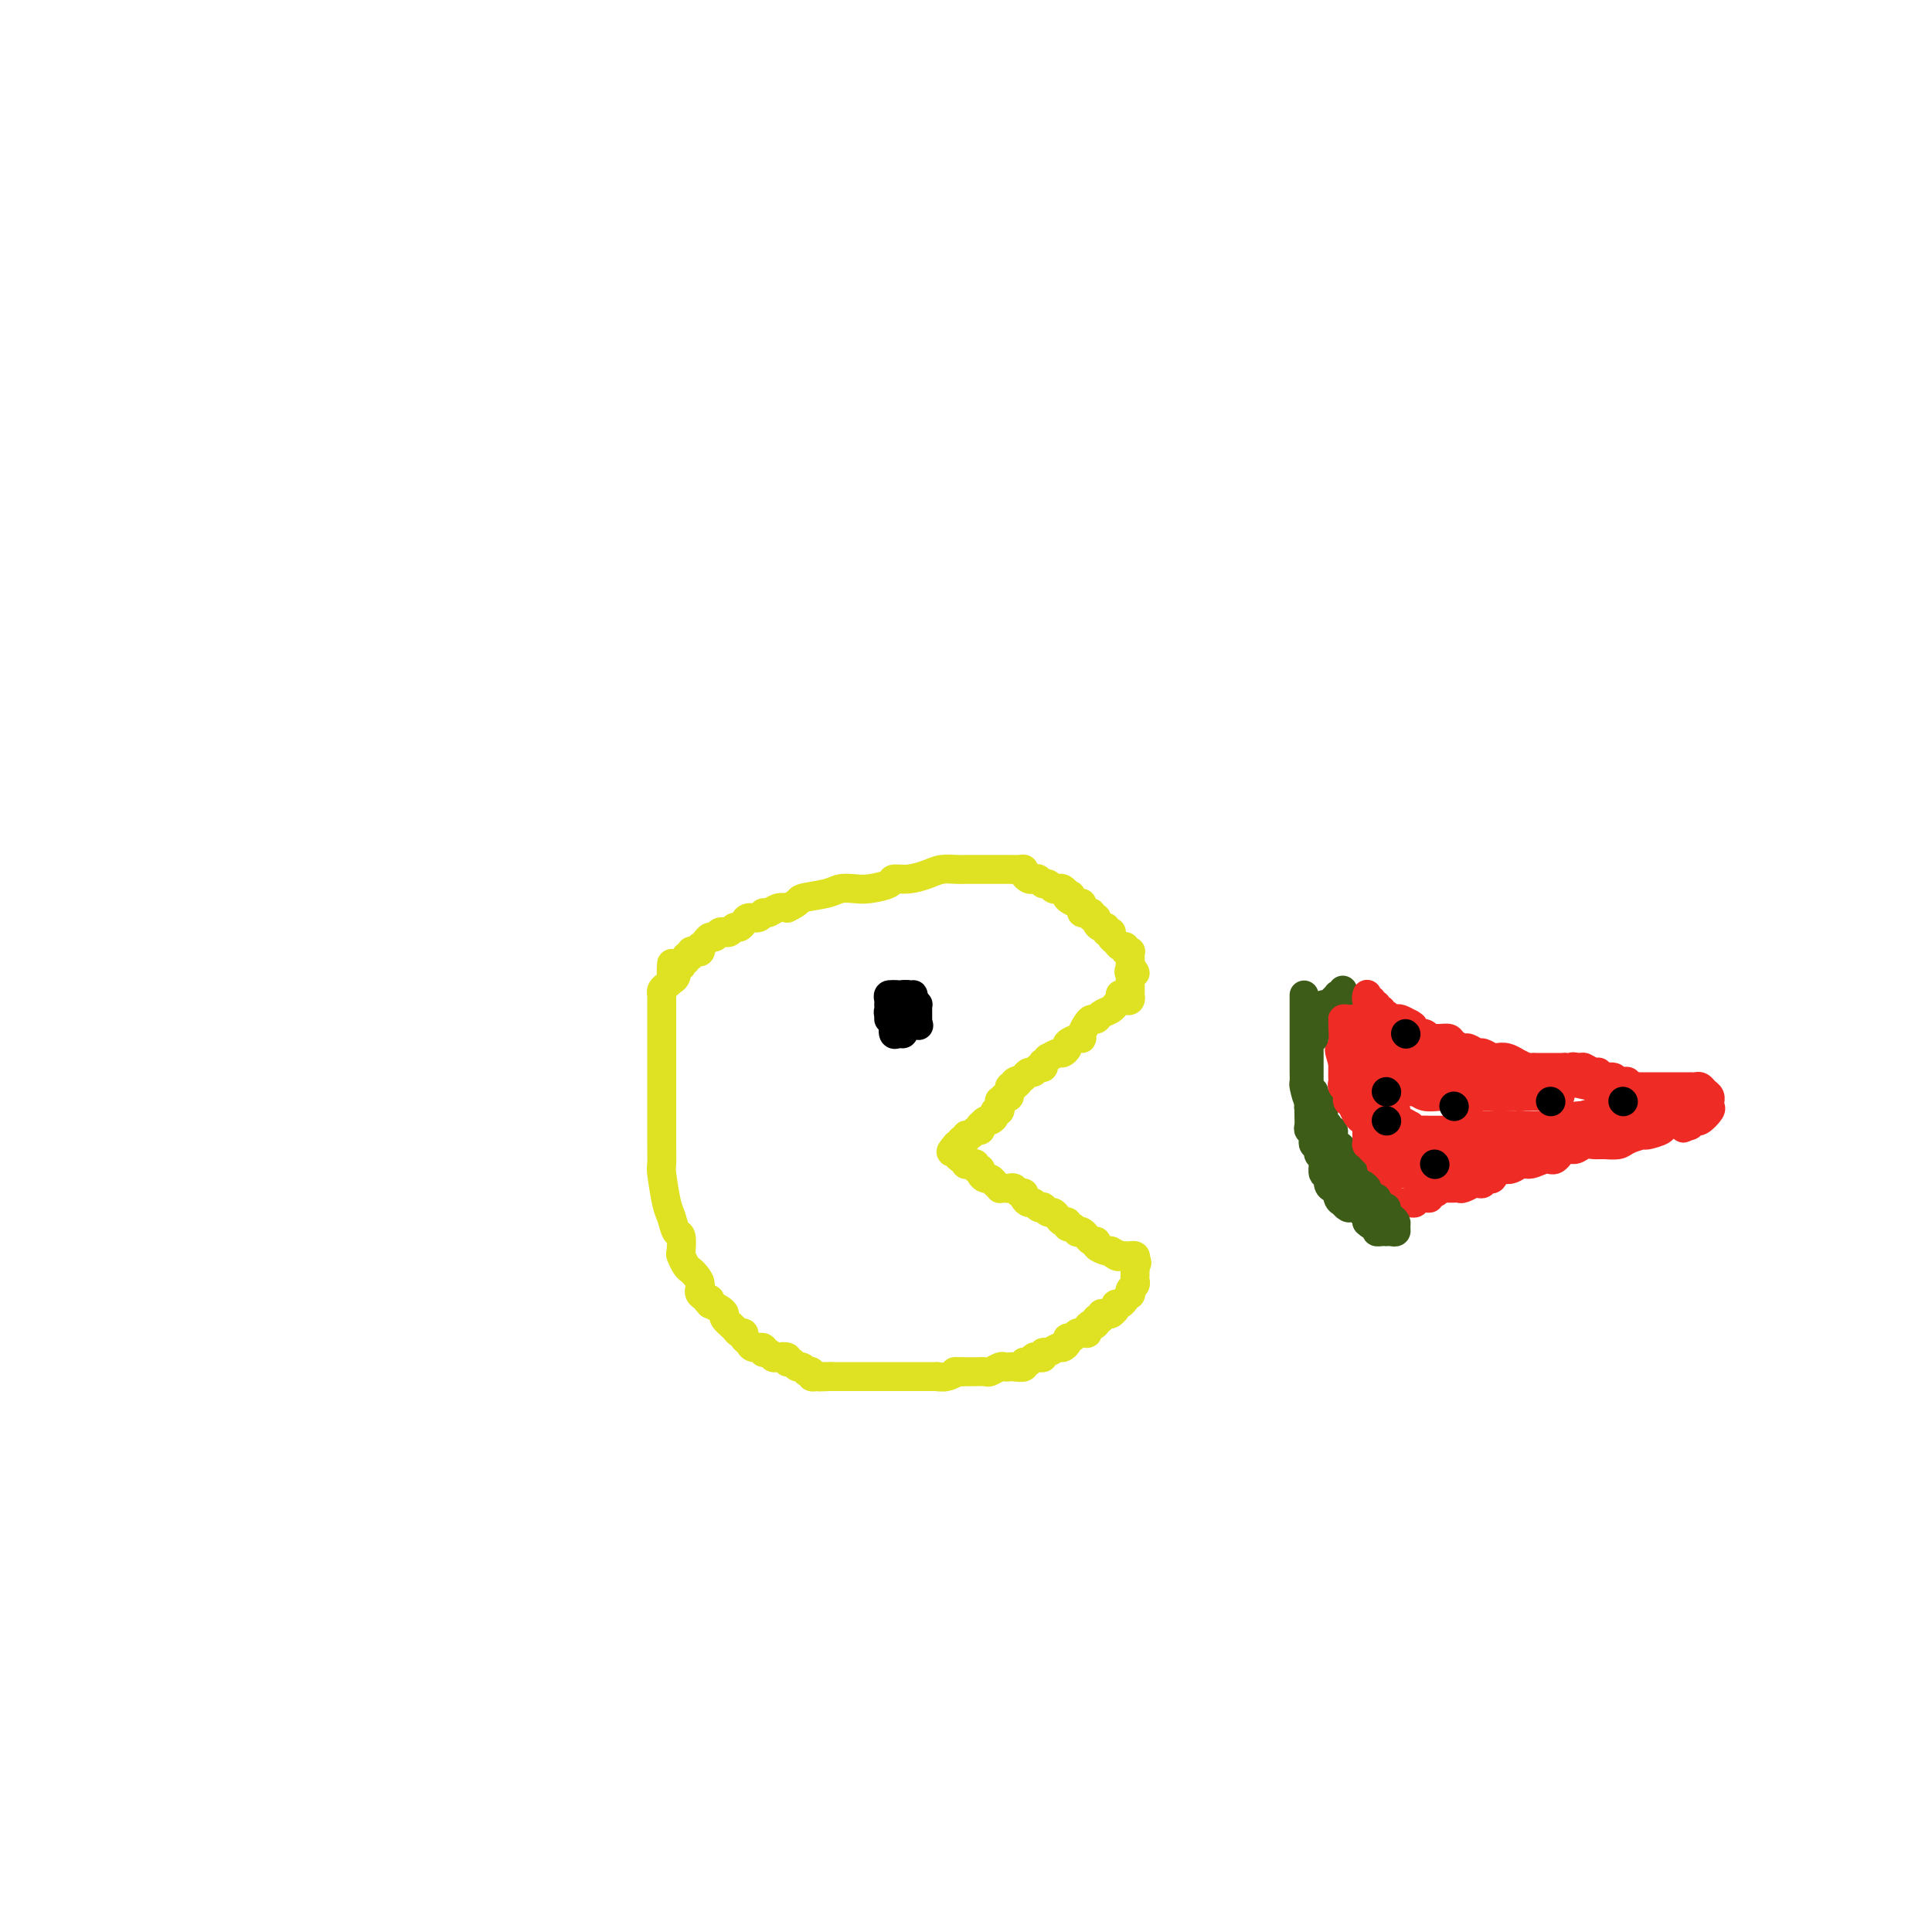 <svg viewBox='0 0 400 400' version='1.1' xmlns='http://www.w3.org/2000/svg' xmlns:xlink='http://www.w3.org/1999/xlink'><g fill='none' stroke='#DEE222' stroke-width='6' stroke-linecap='round' stroke-linejoin='round'><path d='M232,206c0.097,0.334 0.195,0.668 0,1c-0.195,0.332 -0.682,0.663 -1,1c-0.318,0.337 -0.466,0.681 -1,1c-0.534,0.319 -1.453,0.614 -2,1c-0.547,0.386 -0.720,0.864 -1,1c-0.280,0.136 -0.665,-0.069 -1,0c-0.335,0.069 -0.619,0.414 -1,1c-0.381,0.586 -0.858,1.414 -1,2c-0.142,0.586 0.050,0.932 0,1c-0.050,0.068 -0.341,-0.140 -1,0c-0.659,0.140 -1.687,0.630 -2,1c-0.313,0.370 0.089,0.620 0,1c-0.089,0.380 -0.669,0.891 -1,1c-0.331,0.109 -0.415,-0.182 -1,0c-0.585,0.182 -1.673,0.837 -2,1c-0.327,0.163 0.105,-0.168 0,0c-0.105,0.168 -0.749,0.834 -1,1c-0.251,0.166 -0.109,-0.166 0,0c0.109,0.166 0.184,0.832 0,1c-0.184,0.168 -0.627,-0.161 -1,0c-0.373,0.161 -0.677,0.813 -1,1c-0.323,0.187 -0.664,-0.089 -1,0c-0.336,0.089 -0.668,0.545 -1,1'/><path d='M212,223c-3.255,2.875 -1.393,1.563 -1,1c0.393,-0.563 -0.682,-0.376 -1,0c-0.318,0.376 0.121,0.942 0,1c-0.121,0.058 -0.803,-0.393 -1,0c-0.197,0.393 0.092,1.630 0,2c-0.092,0.370 -0.565,-0.126 -1,0c-0.435,0.126 -0.834,0.874 -1,1c-0.166,0.126 -0.100,-0.368 0,0c0.100,0.368 0.234,1.600 0,2c-0.234,0.400 -0.837,-0.032 -1,0c-0.163,0.032 0.114,0.529 0,1c-0.114,0.471 -0.618,0.915 -1,1c-0.382,0.085 -0.641,-0.188 -1,0c-0.359,0.188 -0.817,0.839 -1,1c-0.183,0.161 -0.092,-0.168 0,0c0.092,0.168 0.183,0.834 0,1c-0.183,0.166 -0.641,-0.167 -1,0c-0.359,0.167 -0.618,0.833 -1,1c-0.382,0.167 -0.886,-0.165 -1,0c-0.114,0.165 0.162,0.828 0,1c-0.162,0.172 -0.761,-0.148 -1,0c-0.239,0.148 -0.117,0.763 0,1c0.117,0.237 0.227,0.097 0,0c-0.227,-0.097 -0.793,-0.150 -1,0c-0.207,0.150 -0.056,0.502 0,1c0.056,0.498 0.016,1.142 0,1c-0.016,-0.142 -0.008,-1.071 0,-2'/><path d='M198,237c-2.169,2.404 -0.592,1.414 0,1c0.592,-0.414 0.197,-0.251 0,0c-0.197,0.251 -0.197,0.589 0,1c0.197,0.411 0.591,0.895 1,1c0.409,0.105 0.832,-0.169 1,0c0.168,0.169 0.083,0.781 0,1c-0.083,0.219 -0.162,0.044 0,0c0.162,-0.044 0.564,0.044 1,0c0.436,-0.044 0.904,-0.218 1,0c0.096,0.218 -0.182,0.828 0,1c0.182,0.172 0.822,-0.095 1,0c0.178,0.095 -0.107,0.551 0,1c0.107,0.449 0.606,0.890 1,1c0.394,0.110 0.684,-0.111 1,0c0.316,0.111 0.658,0.556 1,1'/><path d='M206,245c1.416,1.465 0.957,1.129 1,1c0.043,-0.129 0.590,-0.049 1,0c0.410,0.049 0.683,0.068 1,0c0.317,-0.068 0.676,-0.225 1,0c0.324,0.225 0.612,0.830 1,1c0.388,0.170 0.877,-0.094 1,0c0.123,0.094 -0.121,0.547 0,1c0.121,0.453 0.606,0.905 1,1c0.394,0.095 0.697,-0.167 1,0c0.303,0.167 0.606,0.762 1,1c0.394,0.238 0.879,0.119 1,0c0.121,-0.119 -0.123,-0.238 0,0c0.123,0.238 0.611,0.833 1,1c0.389,0.167 0.678,-0.095 1,0c0.322,0.095 0.677,0.546 1,1c0.323,0.454 0.612,0.910 1,1c0.388,0.090 0.874,-0.186 1,0c0.126,0.186 -0.107,0.833 0,1c0.107,0.167 0.554,-0.147 1,0c0.446,0.147 0.889,0.756 1,1c0.111,0.244 -0.111,0.122 0,0c0.111,-0.122 0.556,-0.244 1,0c0.444,0.244 0.888,0.853 1,1c0.112,0.147 -0.107,-0.167 0,0c0.107,0.167 0.540,0.815 1,1c0.460,0.185 0.948,-0.095 1,0c0.052,0.095 -0.332,0.564 0,1c0.332,0.436 1.381,0.839 2,1c0.619,0.161 0.810,0.081 1,0'/><path d='M230,259c3.665,2.105 0.828,0.368 0,0c-0.828,-0.368 0.351,0.634 1,1c0.649,0.366 0.766,0.097 1,0c0.234,-0.097 0.585,-0.023 1,0c0.415,0.023 0.895,-0.004 1,0c0.105,0.004 -0.164,0.040 0,0c0.164,-0.040 0.761,-0.154 1,0c0.239,0.154 0.119,0.577 0,1'/><path d='M235,261c0.773,0.472 0.207,0.651 0,1c-0.207,0.349 -0.054,0.867 0,1c0.054,0.133 0.011,-0.119 0,0c-0.011,0.119 0.011,0.610 0,1c-0.011,0.390 -0.055,0.678 0,1c0.055,0.322 0.208,0.677 0,1c-0.208,0.323 -0.776,0.612 -1,1c-0.224,0.388 -0.102,0.874 0,1c0.102,0.126 0.186,-0.107 0,0c-0.186,0.107 -0.642,0.554 -1,1c-0.358,0.446 -0.618,0.890 -1,1c-0.382,0.110 -0.886,-0.114 -1,0c-0.114,0.114 0.163,0.567 0,1c-0.163,0.433 -0.766,0.847 -1,1c-0.234,0.153 -0.101,0.045 0,0c0.101,-0.045 0.168,-0.026 0,0c-0.168,0.026 -0.571,0.058 -1,0c-0.429,-0.058 -0.885,-0.208 -1,0c-0.115,0.208 0.110,0.774 0,1c-0.110,0.226 -0.555,0.113 -1,0'/><path d='M227,273c-1.193,2.095 -0.175,1.332 0,1c0.175,-0.332 -0.493,-0.233 -1,0c-0.507,0.233 -0.853,0.599 -1,1c-0.147,0.401 -0.095,0.839 0,1c0.095,0.161 0.233,0.047 0,0c-0.233,-0.047 -0.837,-0.027 -1,0c-0.163,0.027 0.115,0.063 0,0c-0.115,-0.063 -0.622,-0.223 -1,0c-0.378,0.223 -0.625,0.829 -1,1c-0.375,0.171 -0.877,-0.094 -1,0c-0.123,0.094 0.135,0.546 0,1c-0.135,0.454 -0.662,0.910 -1,1c-0.338,0.090 -0.486,-0.186 -1,0c-0.514,0.186 -1.395,0.833 -2,1c-0.605,0.167 -0.935,-0.147 -1,0c-0.065,0.147 0.136,0.756 0,1c-0.136,0.244 -0.609,0.122 -1,0c-0.391,-0.122 -0.700,-0.243 -1,0c-0.300,0.243 -0.591,0.850 -1,1c-0.409,0.150 -0.936,-0.156 -1,0c-0.064,0.156 0.335,0.773 0,1c-0.335,0.227 -1.403,0.065 -2,0c-0.597,-0.065 -0.722,-0.031 -1,0c-0.278,0.031 -0.708,0.061 -1,0c-0.292,-0.061 -0.445,-0.212 -1,0c-0.555,0.212 -1.513,0.789 -2,1c-0.487,0.211 -0.502,0.057 -1,0c-0.498,-0.057 -1.480,-0.015 -2,0c-0.520,0.015 -0.577,0.004 -1,0c-0.423,-0.004 -1.211,-0.002 -2,0'/><path d='M199,284c-2.150,0.094 -1.024,-0.171 -1,0c0.024,0.171 -1.053,0.778 -2,1c-0.947,0.222 -1.764,0.060 -2,0c-0.236,-0.060 0.109,-0.016 0,0c-0.109,0.016 -0.672,0.004 -1,0c-0.328,-0.004 -0.420,-0.001 -1,0c-0.580,0.001 -1.647,0.000 -2,0c-0.353,-0.000 0.008,-0.000 0,0c-0.008,0.000 -0.383,0.000 -1,0c-0.617,-0.000 -1.475,-0.000 -2,0c-0.525,0.000 -0.718,0.000 -1,0c-0.282,-0.000 -0.654,-0.000 -1,0c-0.346,0.000 -0.666,0.000 -1,0c-0.334,-0.000 -0.681,-0.000 -1,0c-0.319,0.000 -0.611,0.000 -1,0c-0.389,-0.000 -0.877,-0.000 -1,0c-0.123,0.000 0.117,0.000 0,0c-0.117,-0.000 -0.591,-0.000 -1,0c-0.409,0.000 -0.754,0.000 -1,0c-0.246,-0.000 -0.395,-0.000 -1,0c-0.605,0.000 -1.668,0.000 -2,0c-0.332,-0.000 0.065,-0.000 0,0c-0.065,0.000 -0.592,0.000 -1,0c-0.408,-0.000 -0.697,-0.000 -1,0c-0.303,0.000 -0.620,0.000 -1,0c-0.380,0.000 -0.823,0.000 -1,0c-0.177,0.000 -0.089,0.000 0,0'/><path d='M172,285c-4.354,0.154 -1.740,0.037 -1,0c0.740,-0.037 -0.394,0.004 -1,0c-0.606,-0.004 -0.683,-0.052 -1,0c-0.317,0.052 -0.872,0.206 -1,0c-0.128,-0.206 0.173,-0.772 0,-1c-0.173,-0.228 -0.820,-0.118 -1,0c-0.180,0.118 0.105,0.243 0,0c-0.105,-0.243 -0.601,-0.853 -1,-1c-0.399,-0.147 -0.702,0.171 -1,0c-0.298,-0.171 -0.591,-0.829 -1,-1c-0.409,-0.171 -0.935,0.146 -1,0c-0.065,-0.146 0.332,-0.756 0,-1c-0.332,-0.244 -1.394,-0.122 -2,0c-0.606,0.122 -0.758,0.244 -1,0c-0.242,-0.244 -0.575,-0.853 -1,-1c-0.425,-0.147 -0.941,0.168 -1,0c-0.059,-0.168 0.339,-0.819 0,-1c-0.339,-0.181 -1.415,0.110 -2,0c-0.585,-0.110 -0.680,-0.620 -1,-1c-0.320,-0.380 -0.864,-0.630 -1,-1c-0.136,-0.370 0.136,-0.858 0,-1c-0.136,-0.142 -0.680,0.064 -1,0c-0.320,-0.064 -0.417,-0.398 -1,-1c-0.583,-0.602 -1.651,-1.471 -2,-2c-0.349,-0.529 0.021,-0.719 0,-1c-0.021,-0.281 -0.435,-0.652 -1,-1c-0.565,-0.348 -1.283,-0.674 -2,-1'/><path d='M147,270c-1.886,-1.892 -0.102,-1.123 0,-1c0.102,0.123 -1.478,-0.400 -2,-1c-0.522,-0.600 0.014,-1.278 0,-2c-0.014,-0.722 -0.578,-1.486 -1,-2c-0.422,-0.514 -0.701,-0.776 -1,-1c-0.299,-0.224 -0.619,-0.411 -1,-1c-0.381,-0.589 -0.823,-1.579 -1,-2c-0.177,-0.421 -0.089,-0.272 0,-1c0.089,-0.728 0.178,-2.332 0,-3c-0.178,-0.668 -0.622,-0.400 -1,-1c-0.378,-0.600 -0.690,-2.067 -1,-3c-0.310,-0.933 -0.619,-1.332 -1,-3c-0.381,-1.668 -0.834,-4.606 -1,-6c-0.166,-1.394 -0.044,-1.245 0,-2c0.044,-0.755 0.012,-2.414 0,-4c-0.012,-1.586 -0.003,-3.099 0,-4c0.003,-0.901 0.001,-1.189 0,-2c-0.001,-0.811 -0.000,-2.143 0,-3c0.000,-0.857 0.000,-1.238 0,-2c-0.000,-0.762 -0.000,-1.904 0,-3c0.000,-1.096 0.000,-2.146 0,-3c-0.000,-0.854 -0.000,-1.511 0,-3c0.000,-1.489 0.000,-3.810 0,-5c-0.000,-1.190 -0.001,-1.250 0,-2c0.001,-0.750 0.003,-2.190 0,-3c-0.003,-0.810 -0.012,-0.991 0,-1c0.012,-0.009 0.044,0.152 0,0c-0.044,-0.152 -0.166,-0.618 0,-1c0.166,-0.382 0.619,-0.681 1,-1c0.381,-0.319 0.691,-0.660 1,-1'/><path d='M139,203c0.244,-6.426 -0.144,-2.491 0,-1c0.144,1.491 0.822,0.539 1,0c0.178,-0.539 -0.144,-0.665 0,-1c0.144,-0.335 0.756,-0.878 1,-1c0.244,-0.122 0.122,0.179 0,0c-0.122,-0.179 -0.244,-0.836 0,-1c0.244,-0.164 0.853,0.166 1,0c0.147,-0.166 -0.167,-0.828 0,-1c0.167,-0.172 0.816,0.146 1,0c0.184,-0.146 -0.095,-0.756 0,-1c0.095,-0.244 0.564,-0.121 1,0c0.436,0.121 0.838,0.238 1,0c0.162,-0.238 0.085,-0.833 0,-1c-0.085,-0.167 -0.178,0.095 0,0c0.178,-0.095 0.626,-0.547 1,-1c0.374,-0.453 0.674,-0.906 1,-1c0.326,-0.094 0.679,0.172 1,0c0.321,-0.172 0.611,-0.782 1,-1c0.389,-0.218 0.878,-0.044 1,0c0.122,0.044 -0.122,-0.044 0,0c0.122,0.044 0.609,0.218 1,0c0.391,-0.218 0.686,-0.828 1,-1c0.314,-0.172 0.648,0.093 1,0c0.352,-0.093 0.724,-0.546 1,-1c0.276,-0.454 0.458,-0.910 1,-1c0.542,-0.090 1.444,0.186 2,0c0.556,-0.186 0.768,-0.833 1,-1c0.232,-0.167 0.486,0.147 1,0c0.514,-0.147 1.290,-0.756 2,-1c0.710,-0.244 1.355,-0.122 2,0'/><path d='M163,188c2.889,-1.337 2.112,-1.678 3,-2c0.888,-0.322 3.440,-0.625 5,-1c1.560,-0.375 2.129,-0.822 3,-1c0.871,-0.178 2.045,-0.085 3,0c0.955,0.085 1.690,0.164 3,0c1.310,-0.164 3.193,-0.569 4,-1c0.807,-0.431 0.538,-0.886 1,-1c0.462,-0.114 1.655,0.113 3,0c1.345,-0.113 2.840,-0.566 4,-1c1.160,-0.434 1.983,-0.848 3,-1c1.017,-0.152 2.226,-0.041 3,0c0.774,0.041 1.111,0.011 2,0c0.889,-0.011 2.328,-0.003 3,0c0.672,0.003 0.576,0.001 1,0c0.424,-0.001 1.370,-0.000 2,0c0.630,0.000 0.946,0.000 1,0c0.054,-0.000 -0.153,-0.001 0,0c0.153,0.001 0.667,0.003 1,0c0.333,-0.003 0.484,-0.011 1,0c0.516,0.011 1.395,0.042 2,0c0.605,-0.042 0.936,-0.156 1,0c0.064,0.156 -0.137,0.582 0,1c0.137,0.418 0.614,0.829 1,1c0.386,0.171 0.681,0.102 1,0c0.319,-0.102 0.663,-0.237 1,0c0.337,0.237 0.668,0.847 1,1c0.332,0.153 0.666,-0.152 1,0c0.334,0.152 0.667,0.763 1,1c0.333,0.237 0.667,0.102 1,0c0.333,-0.102 0.667,-0.172 1,0c0.333,0.172 0.667,0.586 1,1'/><path d='M221,185c1.421,0.730 0.472,0.055 0,0c-0.472,-0.055 -0.467,0.511 0,1c0.467,0.489 1.397,0.901 2,1c0.603,0.099 0.878,-0.117 1,0c0.122,0.117 0.089,0.566 0,1c-0.089,0.434 -0.235,0.852 0,1c0.235,0.148 0.852,0.025 1,0c0.148,-0.025 -0.171,0.049 0,0c0.171,-0.049 0.833,-0.219 1,0c0.167,0.219 -0.161,0.828 0,1c0.161,0.172 0.813,-0.094 1,0c0.187,0.094 -0.090,0.547 0,1c0.090,0.453 0.546,0.906 1,1c0.454,0.094 0.907,-0.172 1,0c0.093,0.172 -0.172,0.781 0,1c0.172,0.219 0.781,0.047 1,0c0.219,-0.047 0.047,0.030 0,0c-0.047,-0.030 0.030,-0.167 0,0c-0.030,0.167 -0.167,0.637 0,1c0.167,0.363 0.637,0.619 1,1c0.363,0.381 0.619,0.887 1,1c0.381,0.113 0.887,-0.167 1,0c0.113,0.167 -0.166,0.780 0,1c0.166,0.220 0.776,0.048 1,0c0.224,-0.048 0.060,0.029 0,0c-0.060,-0.029 -0.016,-0.162 0,0c0.016,0.162 0.004,0.621 0,1c-0.004,0.379 -0.001,0.680 0,1c0.001,0.320 0.001,0.660 0,1'/><path d='M234,200c2.011,2.483 0.539,1.190 0,1c-0.539,-0.190 -0.144,0.722 0,1c0.144,0.278 0.039,-0.080 0,0c-0.039,0.080 -0.010,0.596 0,1c0.010,0.404 0.003,0.696 0,1c-0.003,0.304 0.000,0.621 0,1c-0.000,0.379 -0.003,0.821 0,1c0.003,0.179 0.011,0.097 0,0c-0.011,-0.097 -0.042,-0.208 0,0c0.042,0.208 0.155,0.736 0,1c-0.155,0.264 -0.580,0.263 -1,0c-0.420,-0.263 -0.834,-0.790 -1,-1c-0.166,-0.210 -0.083,-0.105 0,0'/></g>
<g fill='none' stroke='#000000' stroke-width='6' stroke-linecap='round' stroke-linejoin='round'><path d='M188,208c0.309,-0.006 0.619,-0.013 1,0c0.381,0.013 0.834,0.045 1,0c0.166,-0.045 0.044,-0.167 0,0c-0.044,0.167 -0.012,0.622 0,1c0.012,0.378 0.003,0.679 0,1c-0.003,0.321 -0.001,0.663 0,1c0.001,0.337 0.000,0.668 0,1'/><path d='M190,212c0.354,0.623 0.238,0.182 0,0c-0.238,-0.182 -0.600,-0.104 -1,0c-0.400,0.104 -0.840,0.235 -1,0c-0.160,-0.235 -0.039,-0.834 0,-1c0.039,-0.166 -0.003,0.103 0,0c0.003,-0.103 0.051,-0.577 0,-1c-0.051,-0.423 -0.199,-0.796 0,-1c0.199,-0.204 0.747,-0.240 1,0c0.253,0.240 0.212,0.755 0,1c-0.212,0.245 -0.596,0.220 -1,0c-0.404,-0.220 -0.830,-0.634 -1,-1c-0.170,-0.366 -0.085,-0.683 0,-1'/><path d='M187,208c-0.467,-0.785 -0.136,-0.746 0,-1c0.136,-0.254 0.075,-0.801 0,-1c-0.075,-0.199 -0.164,-0.051 0,0c0.164,0.051 0.581,0.003 1,0c0.419,-0.003 0.840,0.038 1,0c0.160,-0.038 0.061,-0.154 0,0c-0.061,0.154 -0.083,0.580 0,1c0.083,0.420 0.270,0.834 0,1c-0.270,0.166 -0.996,0.083 -1,0c-0.004,-0.083 0.713,-0.167 1,0c0.287,0.167 0.143,0.583 0,1'/><path d='M189,209c0.003,0.630 0.012,0.705 0,1c-0.012,0.295 -0.044,0.811 0,1c0.044,0.189 0.166,0.050 0,0c-0.166,-0.050 -0.618,-0.013 -1,0c-0.382,0.013 -0.695,0.000 -1,0c-0.305,-0.000 -0.604,0.011 -1,0c-0.396,-0.011 -0.891,-0.044 -1,0c-0.109,0.044 0.167,0.167 0,0c-0.167,-0.167 -0.778,-0.623 -1,-1c-0.222,-0.377 -0.056,-0.675 0,-1c0.056,-0.325 -0.000,-0.675 0,-1c0.000,-0.325 0.056,-0.623 0,-1c-0.056,-0.377 -0.222,-0.833 0,-1c0.222,-0.167 0.834,-0.046 1,0c0.166,0.046 -0.113,0.015 0,0c0.113,-0.015 0.619,-0.015 1,0c0.381,0.015 0.638,0.046 1,0c0.362,-0.046 0.829,-0.167 1,0c0.171,0.167 0.046,0.623 0,1c-0.046,0.377 -0.011,0.675 0,1c0.011,0.325 -0.001,0.675 0,1c0.001,0.325 0.014,0.623 0,1c-0.014,0.377 -0.056,0.833 0,1c0.056,0.167 0.211,0.045 0,0c-0.211,-0.045 -0.788,-0.012 -1,0c-0.212,0.012 -0.061,0.003 0,0c0.061,-0.003 0.030,-0.002 0,0'/><path d='M187,211c-0.162,0.774 -0.566,0.207 -1,0c-0.434,-0.207 -0.897,-0.056 -1,0c-0.103,0.056 0.154,0.015 0,0c-0.154,-0.015 -0.721,-0.004 -1,0c-0.279,0.004 -0.272,0.001 0,0c0.272,-0.001 0.808,-0.000 1,0c0.192,0.000 0.040,0.000 0,0c-0.040,-0.000 0.030,-0.000 0,0c-0.030,0.000 -0.162,0.000 0,0c0.162,-0.000 0.618,-0.000 1,0c0.382,0.000 0.691,0.000 1,0'/><path d='M187,211c0.467,0.183 0.136,0.639 0,1c-0.136,0.361 -0.075,0.626 0,1c0.075,0.374 0.164,0.858 0,1c-0.164,0.142 -0.581,-0.057 -1,0c-0.419,0.057 -0.841,0.369 -1,0c-0.159,-0.369 -0.054,-1.419 0,-2c0.054,-0.581 0.057,-0.692 0,-1c-0.057,-0.308 -0.173,-0.812 0,-1c0.173,-0.188 0.636,-0.061 1,0c0.364,0.061 0.630,0.055 1,0c0.370,-0.055 0.842,-0.158 1,0c0.158,0.158 -0.000,0.578 0,1c0.000,0.422 0.158,0.846 0,1c-0.158,0.154 -0.631,0.038 -1,0c-0.369,-0.038 -0.635,0.004 -1,0c-0.365,-0.004 -0.830,-0.053 -1,0c-0.170,0.053 -0.046,0.206 0,0c0.046,-0.206 0.013,-0.773 0,-1c-0.013,-0.227 -0.007,-0.113 0,0'/><path d='M185,211c-0.308,-0.868 -0.080,-1.539 0,-2c0.080,-0.461 0.010,-0.712 0,-1c-0.010,-0.288 0.040,-0.614 0,-1c-0.040,-0.386 -0.168,-0.833 0,-1c0.168,-0.167 0.634,-0.056 1,0c0.366,0.056 0.634,0.056 1,0c0.366,-0.056 0.831,-0.169 1,0c0.169,0.169 0.042,0.620 0,1c-0.042,0.380 -0.000,0.690 0,1c0.000,0.310 -0.042,0.619 0,1c0.042,0.381 0.169,0.835 0,1c-0.169,0.165 -0.634,0.041 -1,0c-0.366,-0.041 -0.634,0.000 -1,0c-0.366,-0.000 -0.830,-0.041 -1,0c-0.170,0.041 -0.046,0.165 0,0c0.046,-0.165 0.012,-0.619 0,-1c-0.012,-0.381 -0.003,-0.690 0,-1c0.003,-0.310 0.001,-0.622 0,-1c-0.001,-0.378 -0.000,-0.822 0,-1c0.000,-0.178 0.000,-0.089 0,0'/></g>
<g fill='none' stroke='#3D5C18' stroke-width='6' stroke-linecap='round' stroke-linejoin='round'><path d='M278,205c0.120,0.417 0.240,0.834 0,1c-0.240,0.166 -0.838,0.082 -1,0c-0.162,-0.082 0.114,-0.163 0,0c-0.114,0.163 -0.618,0.570 -1,1c-0.382,0.430 -0.642,0.885 -1,1c-0.358,0.115 -0.813,-0.109 -1,0c-0.187,0.109 -0.106,0.551 0,1c0.106,0.449 0.239,0.904 0,1c-0.239,0.096 -0.849,-0.168 -1,0c-0.151,0.168 0.155,0.767 0,1c-0.155,0.233 -0.773,0.101 -1,0c-0.227,-0.101 -0.065,-0.172 0,0c0.065,0.172 0.032,0.586 0,1'/><path d='M272,212c-1.155,1.034 -1.041,0.119 -1,0c0.041,-0.119 0.011,0.560 0,1c-0.011,0.440 -0.003,0.643 0,1c0.003,0.357 0.001,0.869 0,1c-0.001,0.131 -0.000,-0.119 0,0c0.000,0.119 0.000,0.605 0,1c-0.000,0.395 -0.000,0.697 0,1c0.000,0.303 0.000,0.606 0,1c-0.000,0.394 -0.000,0.879 0,1c0.000,0.121 0.000,-0.123 0,0c-0.000,0.123 -0.000,0.611 0,1c0.000,0.389 0.000,0.678 0,1c-0.000,0.322 -0.000,0.678 0,1c0.000,0.322 0.000,0.611 0,1c-0.000,0.389 -0.000,0.877 0,1c0.000,0.123 0.000,-0.121 0,0c-0.000,0.121 -0.000,0.606 0,1c0.000,0.394 0.000,0.697 0,1'/><path d='M271,226c0.089,2.045 0.812,0.159 1,0c0.188,-0.159 -0.160,1.410 0,2c0.160,0.590 0.828,0.199 1,0c0.172,-0.199 -0.151,-0.208 0,0c0.151,0.208 0.777,0.633 1,1c0.223,0.367 0.045,0.677 0,1c-0.045,0.323 0.044,0.660 0,1c-0.044,0.340 -0.222,0.683 0,1c0.222,0.317 0.844,0.610 1,1c0.156,0.390 -0.155,0.879 0,1c0.155,0.121 0.776,-0.126 1,0c0.224,0.126 0.050,0.625 0,1c-0.050,0.375 0.025,0.625 0,1c-0.025,0.375 -0.150,0.874 0,1c0.150,0.126 0.575,-0.120 1,0c0.425,0.120 0.849,0.606 1,1c0.151,0.394 0.030,0.697 0,1c-0.030,0.303 0.030,0.606 0,1c-0.030,0.394 -0.149,0.880 0,1c0.149,0.120 0.566,-0.127 1,0c0.434,0.127 0.886,0.626 1,1c0.114,0.374 -0.109,0.621 0,1c0.109,0.379 0.551,0.890 1,1c0.449,0.110 0.905,-0.180 1,0c0.095,0.180 -0.170,0.832 0,1c0.170,0.168 0.777,-0.147 1,0c0.223,0.147 0.064,0.756 0,1c-0.064,0.244 -0.032,0.122 0,0'/><path d='M283,246c1.807,3.334 0.326,1.667 0,1c-0.326,-0.667 0.505,-0.336 1,0c0.495,0.336 0.655,0.677 1,1c0.345,0.323 0.876,0.626 1,1c0.124,0.374 -0.159,0.817 0,1c0.159,0.183 0.761,0.105 1,0c0.239,-0.105 0.117,-0.235 0,0c-0.117,0.235 -0.227,0.837 0,1c0.227,0.163 0.793,-0.114 1,0c0.207,0.114 0.055,0.618 0,1c-0.055,0.382 -0.015,0.641 0,1c0.015,0.359 0.004,0.817 0,1c-0.004,0.183 -0.002,0.092 0,0'/></g>
<g fill='none' stroke='#EE2B24' stroke-width='6' stroke-linecap='round' stroke-linejoin='round'><path d='M283,206c0.033,-0.122 0.065,-0.244 0,0c-0.065,0.244 -0.229,0.854 0,1c0.229,0.146 0.850,-0.172 1,0c0.150,0.172 -0.171,0.835 0,1c0.171,0.165 0.833,-0.167 1,0c0.167,0.167 -0.163,0.833 0,1c0.163,0.167 0.817,-0.165 1,0c0.183,0.165 -0.106,0.828 0,1c0.106,0.172 0.609,-0.147 1,0c0.391,0.147 0.672,0.761 1,1c0.328,0.239 0.704,0.103 1,0c0.296,-0.103 0.513,-0.172 1,0c0.487,0.172 1.243,0.586 2,1'/><path d='M292,212c1.345,0.885 0.207,0.097 0,0c-0.207,-0.097 0.517,0.496 1,1c0.483,0.504 0.723,0.920 1,1c0.277,0.080 0.589,-0.175 1,0c0.411,0.175 0.921,0.782 1,1c0.079,0.218 -0.273,0.048 0,0c0.273,-0.048 1.171,0.024 2,0c0.829,-0.024 1.588,-0.146 2,0c0.412,0.146 0.476,0.560 1,1c0.524,0.440 1.506,0.906 2,1c0.494,0.094 0.499,-0.185 1,0c0.501,0.185 1.499,0.833 2,1c0.501,0.167 0.506,-0.147 1,0c0.494,0.147 1.476,0.757 2,1c0.524,0.243 0.591,0.121 1,0c0.409,-0.121 1.160,-0.239 2,0c0.840,0.239 1.770,0.834 2,1c0.230,0.166 -0.239,-0.099 0,0c0.239,0.099 1.186,0.562 2,1c0.814,0.438 1.495,0.850 2,1c0.505,0.150 0.835,0.039 1,0c0.165,-0.039 0.166,-0.007 1,0c0.834,0.007 2.500,-0.012 3,0c0.500,0.012 -0.165,0.055 0,0c0.165,-0.055 1.161,-0.207 2,0c0.839,0.207 1.520,0.773 2,1c0.480,0.227 0.758,0.113 1,0c0.242,-0.113 0.446,-0.226 1,0c0.554,0.226 1.457,0.792 2,1c0.543,0.208 0.727,0.060 1,0c0.273,-0.060 0.637,-0.030 1,0'/><path d='M333,224c6.523,1.873 2.329,0.554 1,0c-1.329,-0.554 0.207,-0.345 1,0c0.793,0.345 0.844,0.824 1,1c0.156,0.176 0.418,0.047 1,0c0.582,-0.047 1.483,-0.013 2,0c0.517,0.013 0.649,0.003 1,0c0.351,-0.003 0.920,-0.001 1,0c0.080,0.001 -0.330,0.000 0,0c0.330,-0.000 1.398,-0.000 2,0c0.602,0.000 0.737,0.000 1,0c0.263,-0.000 0.653,0.000 1,0c0.347,-0.000 0.653,-0.000 1,0c0.347,0.000 0.737,0.000 1,0c0.263,-0.000 0.399,-0.001 1,0c0.601,0.001 1.666,0.003 2,0c0.334,-0.003 -0.064,-0.012 0,0c0.064,0.012 0.592,0.046 1,0c0.408,-0.046 0.698,-0.171 1,0c0.302,0.171 0.616,0.638 1,1c0.384,0.362 0.837,0.621 1,1c0.163,0.379 0.037,0.880 0,1c-0.037,0.120 0.015,-0.141 0,0c-0.015,0.141 -0.098,0.682 0,1c0.098,0.318 0.377,0.411 0,1c-0.377,0.589 -1.410,1.673 -2,2c-0.590,0.327 -0.736,-0.104 -1,0c-0.264,0.104 -0.647,0.744 -1,1c-0.353,0.256 -0.677,0.128 -1,0'/><path d='M349,233c-0.667,1.095 -0.334,0.331 -1,0c-0.666,-0.331 -2.332,-0.230 -3,0c-0.668,0.230 -0.338,0.587 -1,1c-0.662,0.413 -2.317,0.881 -3,1c-0.683,0.119 -0.396,-0.111 -1,0c-0.604,0.111 -2.101,0.565 -3,1c-0.899,0.435 -1.199,0.853 -2,1c-0.801,0.147 -2.101,0.023 -3,0c-0.899,-0.023 -1.396,0.054 -2,0c-0.604,-0.054 -1.316,-0.240 -2,0c-0.684,0.240 -1.342,0.905 -2,1c-0.658,0.095 -1.317,-0.382 -2,0c-0.683,0.382 -1.390,1.623 -2,2c-0.610,0.377 -1.123,-0.109 -2,0c-0.877,0.109 -2.119,0.812 -3,1c-0.881,0.188 -1.402,-0.138 -2,0c-0.598,0.138 -1.273,0.740 -2,1c-0.727,0.260 -1.504,0.179 -2,0c-0.496,-0.179 -0.710,-0.454 -1,0c-0.290,0.454 -0.656,1.639 -1,2c-0.344,0.361 -0.665,-0.100 -1,0c-0.335,0.100 -0.685,0.763 -1,1c-0.315,0.237 -0.595,0.049 -1,0c-0.405,-0.049 -0.936,0.039 -1,0c-0.064,-0.039 0.337,-0.207 0,0c-0.337,0.207 -1.414,0.787 -2,1c-0.586,0.213 -0.682,0.057 -1,0c-0.318,-0.057 -0.858,-0.015 -1,0c-0.142,0.015 0.116,0.004 0,0c-0.116,-0.004 -0.604,-0.001 -1,0c-0.396,0.001 -0.698,0.001 -1,0'/><path d='M299,246c-8.124,2.254 -3.433,1.389 -2,1c1.433,-0.389 -0.391,-0.301 -1,0c-0.609,0.301 -0.005,0.817 0,1c0.005,0.183 -0.591,0.035 -1,0c-0.409,-0.035 -0.631,0.043 -1,0c-0.369,-0.043 -0.887,-0.208 -1,0c-0.113,0.208 0.177,0.788 0,1c-0.177,0.212 -0.821,0.057 -1,0c-0.179,-0.057 0.107,-0.015 0,0c-0.107,0.015 -0.607,0.004 -1,0c-0.393,-0.004 -0.680,-0.000 -1,0c-0.320,0.000 -0.674,-0.003 -1,0c-0.326,0.003 -0.623,0.011 -1,0c-0.377,-0.011 -0.832,-0.041 -1,0c-0.168,0.041 -0.048,0.155 0,0c0.048,-0.155 0.024,-0.577 0,-1'/><path d='M287,248c-1.856,0.147 -0.498,-0.484 0,-1c0.498,-0.516 0.134,-0.915 0,-1c-0.134,-0.085 -0.040,0.145 0,0c0.040,-0.145 0.025,-0.665 0,-1c-0.025,-0.335 -0.058,-0.485 0,-1c0.058,-0.515 0.209,-1.395 0,-2c-0.209,-0.605 -0.777,-0.935 -1,-1c-0.223,-0.065 -0.102,0.136 0,0c0.102,-0.136 0.185,-0.610 0,-1c-0.185,-0.390 -0.638,-0.696 -1,-1c-0.362,-0.304 -0.633,-0.606 -1,-1c-0.367,-0.394 -0.831,-0.879 -1,-1c-0.169,-0.121 -0.045,0.122 0,0c0.045,-0.122 0.009,-0.610 0,-1c-0.009,-0.390 0.009,-0.681 0,-1c-0.009,-0.319 -0.045,-0.666 0,-1c0.045,-0.334 0.169,-0.653 0,-1c-0.169,-0.347 -0.633,-0.720 -1,-1c-0.367,-0.280 -0.638,-0.465 -1,-1c-0.362,-0.535 -0.814,-1.418 -1,-2c-0.186,-0.582 -0.106,-0.863 0,-1c0.106,-0.137 0.239,-0.131 0,0c-0.239,0.131 -0.849,0.386 -1,0c-0.151,-0.386 0.156,-1.413 0,-2c-0.156,-0.587 -0.774,-0.735 -1,-1c-0.226,-0.265 -0.061,-0.648 0,-1c0.061,-0.352 0.016,-0.672 0,-1c-0.016,-0.328 -0.004,-0.665 0,-1c0.004,-0.335 0.001,-0.667 0,-1c-0.001,-0.333 -0.001,-0.666 0,-1'/><path d='M278,220c-1.392,-4.571 -0.373,-1.998 0,-1c0.373,0.998 0.100,0.421 0,0c-0.100,-0.421 -0.027,-0.686 0,-1c0.027,-0.314 0.007,-0.675 0,-1c-0.007,-0.325 -0.002,-0.612 0,-1c0.002,-0.388 0.001,-0.877 0,-1c-0.001,-0.123 -0.001,0.121 0,0c0.001,-0.121 0.003,-0.607 0,-1c-0.003,-0.393 -0.012,-0.694 0,-1c0.012,-0.306 0.044,-0.619 0,-1c-0.044,-0.381 -0.166,-0.831 0,-1c0.166,-0.169 0.618,-0.056 1,0c0.382,0.056 0.694,0.054 1,0c0.306,-0.054 0.608,-0.159 1,0c0.392,0.159 0.875,0.581 1,1c0.125,0.419 -0.107,0.834 0,1c0.107,0.166 0.554,0.083 1,0'/><path d='M283,213c0.665,0.552 -0.172,0.933 0,1c0.172,0.067 1.355,-0.178 2,0c0.645,0.178 0.754,0.779 1,1c0.246,0.221 0.628,0.062 1,0c0.372,-0.062 0.733,-0.027 1,0c0.267,0.027 0.439,0.046 1,0c0.561,-0.046 1.512,-0.157 2,0c0.488,0.157 0.515,0.582 1,1c0.485,0.418 1.429,0.829 2,1c0.571,0.171 0.769,0.102 1,0c0.231,-0.102 0.493,-0.238 1,0c0.507,0.238 1.258,0.848 2,1c0.742,0.152 1.477,-0.155 2,0c0.523,0.155 0.836,0.773 1,1c0.164,0.227 0.180,0.065 1,0c0.820,-0.065 2.443,-0.031 3,0c0.557,0.031 0.048,0.061 0,0c-0.048,-0.061 0.364,-0.213 1,0c0.636,0.213 1.497,0.789 2,1c0.503,0.211 0.650,0.055 1,0c0.350,-0.055 0.905,-0.011 1,0c0.095,0.011 -0.269,-0.011 0,0c0.269,0.011 1.170,0.056 2,0c0.830,-0.056 1.588,-0.211 2,0c0.412,0.211 0.476,0.789 1,1c0.524,0.211 1.506,0.057 2,0c0.494,-0.057 0.500,-0.015 1,0c0.500,0.015 1.495,0.004 2,0c0.505,-0.004 0.521,-0.001 1,0c0.479,0.001 1.423,0.000 2,0c0.577,-0.000 0.789,-0.000 1,0'/><path d='M324,221c6.744,1.233 3.103,0.315 2,0c-1.103,-0.315 0.333,-0.028 1,0c0.667,0.028 0.564,-0.204 1,0c0.436,0.204 1.412,0.843 2,1c0.588,0.157 0.787,-0.168 1,0c0.213,0.168 0.440,0.829 1,1c0.560,0.171 1.455,-0.146 2,0c0.545,0.146 0.741,0.756 1,1c0.259,0.244 0.580,0.122 1,0c0.420,-0.122 0.940,-0.243 1,0c0.060,0.243 -0.339,0.849 0,1c0.339,0.151 1.415,-0.152 2,0c0.585,0.152 0.680,0.759 1,1c0.320,0.241 0.864,0.117 1,0c0.136,-0.117 -0.136,-0.228 0,0c0.136,0.228 0.681,0.793 1,1c0.319,0.207 0.414,0.056 1,0c0.586,-0.056 1.664,-0.016 2,0c0.336,0.016 -0.069,0.008 0,0c0.069,-0.008 0.611,-0.016 1,0c0.389,0.016 0.626,0.056 1,0c0.374,-0.056 0.886,-0.207 1,0c0.114,0.207 -0.171,0.774 0,1c0.171,0.226 0.798,0.112 1,0c0.202,-0.112 -0.023,-0.223 0,0c0.023,0.223 0.292,0.778 0,1c-0.292,0.222 -1.146,0.111 -2,0'/><path d='M347,229c3.405,1.464 0.418,1.124 -1,1c-1.418,-0.124 -1.267,-0.033 -2,0c-0.733,0.033 -2.349,0.008 -3,0c-0.651,-0.008 -0.338,0.002 -1,0c-0.662,-0.002 -2.300,-0.015 -3,0c-0.700,0.015 -0.463,0.059 -1,0c-0.537,-0.059 -1.848,-0.222 -3,0c-1.152,0.222 -2.146,0.830 -3,1c-0.854,0.170 -1.568,-0.098 -3,0c-1.432,0.098 -3.581,0.562 -5,1c-1.419,0.438 -2.109,0.849 -3,1c-0.891,0.151 -1.982,0.040 -3,0c-1.018,-0.040 -1.961,-0.011 -3,0c-1.039,0.011 -2.172,0.003 -3,0c-0.828,-0.003 -1.352,-0.002 -2,0c-0.648,0.002 -1.422,0.004 -2,0c-0.578,-0.004 -0.961,-0.015 -1,0c-0.039,0.015 0.268,0.057 0,0c-0.268,-0.057 -1.109,-0.211 -2,0c-0.891,0.211 -1.830,0.789 -2,1c-0.170,0.211 0.431,0.056 0,0c-0.431,-0.056 -1.894,-0.014 -3,0c-1.106,0.014 -1.856,-0.000 -2,0c-0.144,0.000 0.317,0.015 0,0c-0.317,-0.015 -1.412,-0.061 -2,0c-0.588,0.061 -0.669,0.228 -1,0c-0.331,-0.228 -0.912,-0.851 -1,-1c-0.088,-0.149 0.317,0.177 0,0c-0.317,-0.177 -1.354,-0.855 -2,-1c-0.646,-0.145 -0.899,0.244 -1,0c-0.101,-0.244 -0.051,-1.122 0,-2'/><path d='M289,230c-1.635,-0.787 -1.222,-0.755 -1,-1c0.222,-0.245 0.252,-0.766 0,-1c-0.252,-0.234 -0.785,-0.182 -1,-1c-0.215,-0.818 -0.113,-2.505 0,-3c0.113,-0.495 0.238,0.203 0,0c-0.238,-0.203 -0.838,-1.307 -1,-2c-0.162,-0.693 0.114,-0.974 0,-1c-0.114,-0.026 -0.619,0.204 -1,0c-0.381,-0.204 -0.637,-0.843 -1,-1c-0.363,-0.157 -0.833,0.169 -1,0c-0.167,-0.169 -0.030,-0.834 0,-1c0.030,-0.166 -0.047,0.166 0,0c0.047,-0.166 0.219,-0.830 0,-1c-0.219,-0.170 -0.829,0.153 -1,0c-0.171,-0.153 0.097,-0.783 0,-1c-0.097,-0.217 -0.558,-0.021 -1,0c-0.442,0.021 -0.866,-0.132 -1,0c-0.134,0.132 0.021,0.550 0,1c-0.021,0.450 -0.217,0.933 0,1c0.217,0.067 0.846,-0.280 1,0c0.154,0.280 -0.169,1.188 0,2c0.169,0.812 0.829,1.527 1,2c0.171,0.473 -0.146,0.704 0,1c0.146,0.296 0.756,0.656 1,1c0.244,0.344 0.122,0.672 0,1'/><path d='M283,226c0.172,1.858 0.102,2.003 0,2c-0.102,-0.003 -0.238,-0.156 0,0c0.238,0.156 0.848,0.620 1,1c0.152,0.380 -0.155,0.677 0,1c0.155,0.323 0.774,0.673 1,1c0.226,0.327 0.061,0.632 0,1c-0.061,0.368 -0.019,0.800 0,1c0.019,0.200 0.015,0.170 0,0c-0.015,-0.170 -0.043,-0.479 0,-1c0.043,-0.521 0.155,-1.252 0,-2c-0.155,-0.748 -0.577,-1.511 -1,-2c-0.423,-0.489 -0.845,-0.705 -1,-1c-0.155,-0.295 -0.042,-0.671 0,-1c0.042,-0.329 0.011,-0.613 0,-1c-0.011,-0.387 -0.004,-0.878 0,-1c0.004,-0.122 0.004,0.125 0,0c-0.004,-0.125 -0.012,-0.623 0,-1c0.012,-0.377 0.045,-0.634 0,-1c-0.045,-0.366 -0.167,-0.840 0,-1c0.167,-0.160 0.622,-0.005 1,0c0.378,0.005 0.679,-0.142 1,0c0.321,0.142 0.660,0.571 1,1'/><path d='M286,222c0.598,0.177 0.593,0.621 1,1c0.407,0.379 1.224,0.694 2,1c0.776,0.306 1.509,0.604 2,1c0.491,0.396 0.739,0.891 1,1c0.261,0.109 0.533,-0.167 1,0c0.467,0.167 1.127,0.777 2,1c0.873,0.223 1.959,0.060 3,0c1.041,-0.060 2.036,-0.016 3,0c0.964,0.016 1.897,0.004 3,0c1.103,-0.004 2.375,-0.001 3,0c0.625,0.001 0.601,0.000 1,0c0.399,-0.000 1.220,0.001 2,0c0.780,-0.001 1.519,-0.003 2,0c0.481,0.003 0.703,0.012 1,0c0.297,-0.012 0.669,-0.046 1,0c0.331,0.046 0.619,0.170 1,0c0.381,-0.170 0.853,-0.634 1,-1c0.147,-0.366 -0.032,-0.633 -1,-1c-0.968,-0.367 -2.724,-0.834 -4,-1c-1.276,-0.166 -2.072,-0.029 -3,0c-0.928,0.029 -1.989,-0.048 -3,0c-1.011,0.048 -1.972,0.223 -3,0c-1.028,-0.223 -2.122,-0.844 -3,-1c-0.878,-0.156 -1.539,0.154 -2,0c-0.461,-0.154 -0.721,-0.773 -1,-1c-0.279,-0.227 -0.575,-0.061 -1,0c-0.425,0.061 -0.979,0.017 -1,0c-0.021,-0.017 0.489,-0.009 1,0'/><path d='M295,222c-3.161,-0.618 -0.563,-0.163 1,0c1.563,0.163 2.093,0.033 3,0c0.907,-0.033 2.193,0.030 4,0c1.807,-0.030 4.134,-0.153 6,0c1.866,0.153 3.269,0.581 5,1c1.731,0.419 3.788,0.830 5,1c1.212,0.170 1.578,0.101 2,0c0.422,-0.101 0.898,-0.234 1,0c0.102,0.234 -0.171,0.833 0,1c0.171,0.167 0.786,-0.099 1,0c0.214,0.099 0.027,0.562 0,1c-0.027,0.438 0.104,0.850 0,1c-0.104,0.150 -0.445,0.036 -1,0c-0.555,-0.036 -1.323,0.006 -3,0c-1.677,-0.006 -4.262,-0.058 -6,0c-1.738,0.058 -2.629,0.227 -4,0c-1.371,-0.227 -3.222,-0.849 -4,-1c-0.778,-0.151 -0.485,0.170 -1,0c-0.515,-0.170 -1.840,-0.830 -3,-1c-1.160,-0.170 -2.156,0.150 -3,0c-0.844,-0.150 -1.537,-0.771 -2,-1c-0.463,-0.229 -0.695,-0.065 -1,0c-0.305,0.065 -0.682,0.031 -1,0c-0.318,-0.031 -0.577,-0.061 -1,0c-0.423,0.061 -1.010,0.212 -1,0c0.010,-0.212 0.618,-0.788 1,-1c0.382,-0.212 0.538,-0.061 1,0c0.462,0.061 1.231,0.030 2,0'/><path d='M296,223c0.829,-0.159 0.903,-0.056 2,0c1.097,0.056 3.219,0.067 5,0c1.781,-0.067 3.222,-0.210 5,0c1.778,0.210 3.892,0.773 6,1c2.108,0.227 4.210,0.116 6,0c1.790,-0.116 3.268,-0.238 5,0c1.732,0.238 3.718,0.837 5,1c1.282,0.163 1.861,-0.111 2,0c0.139,0.111 -0.160,0.606 0,1c0.160,0.394 0.779,0.687 1,1c0.221,0.313 0.043,0.647 0,1c-0.043,0.353 0.050,0.725 0,1c-0.050,0.275 -0.244,0.451 -2,1c-1.756,0.549 -5.076,1.470 -7,2c-1.924,0.530 -2.454,0.668 -4,1c-1.546,0.332 -4.108,0.857 -6,1c-1.892,0.143 -3.114,-0.098 -4,0c-0.886,0.098 -1.437,0.533 -3,1c-1.563,0.467 -4.138,0.966 -5,1c-0.862,0.034 -0.010,-0.397 -1,0c-0.990,0.397 -3.822,1.622 -5,2c-1.178,0.378 -0.702,-0.091 -1,0c-0.298,0.091 -1.371,0.740 -2,1c-0.629,0.260 -0.815,0.130 -1,0'/><path d='M292,239c-6.027,1.901 -0.594,0.653 2,0c2.594,-0.653 2.348,-0.711 3,-1c0.652,-0.289 2.203,-0.810 3,-1c0.797,-0.190 0.840,-0.051 1,0c0.160,0.051 0.438,0.013 1,0c0.562,-0.013 1.409,-0.002 2,0c0.591,0.002 0.925,-0.006 1,0c0.075,0.006 -0.108,0.025 0,0c0.108,-0.025 0.507,-0.094 1,0c0.493,0.094 1.081,0.351 1,1c-0.081,0.649 -0.830,1.691 -2,2c-1.170,0.309 -2.761,-0.113 -4,0c-1.239,0.113 -2.126,0.762 -3,1c-0.874,0.238 -1.734,0.064 -2,0c-0.266,-0.064 0.061,-0.017 0,0c-0.061,0.017 -0.511,0.005 -1,0c-0.489,-0.005 -1.016,-0.001 -1,0c0.016,0.001 0.576,0.000 1,0c0.424,-0.000 0.712,-0.000 1,0'/><path d='M296,241c-1.553,0.435 0.065,0.023 1,0c0.935,-0.023 1.186,0.345 2,0c0.814,-0.345 2.189,-1.402 3,-2c0.811,-0.598 1.057,-0.738 3,-1c1.943,-0.262 5.581,-0.644 8,-1c2.419,-0.356 3.618,-0.684 5,-1c1.382,-0.316 2.948,-0.621 5,-1c2.052,-0.379 4.591,-0.834 6,-1c1.409,-0.166 1.687,-0.045 2,0c0.313,0.045 0.663,0.012 1,0c0.337,-0.012 0.663,-0.003 1,0c0.337,0.003 0.684,-0.000 1,0c0.316,0.000 0.601,0.003 1,0c0.399,-0.003 0.911,-0.012 1,0c0.089,0.012 -0.244,0.046 -1,0c-0.756,-0.046 -1.936,-0.171 -3,0c-1.064,0.171 -2.013,0.637 -3,1c-0.987,0.363 -2.014,0.622 -3,1c-0.986,0.378 -1.933,0.875 -3,1c-1.067,0.125 -2.255,-0.121 -3,0c-0.745,0.121 -1.047,0.610 -2,1c-0.953,0.390 -2.558,0.683 -4,1c-1.442,0.317 -2.721,0.659 -4,1'/><path d='M310,240c-4.386,1.167 -2.852,1.083 -3,1c-0.148,-0.083 -1.977,-0.166 -4,0c-2.023,0.166 -4.240,0.580 -5,1c-0.760,0.420 -0.063,0.844 0,1c0.063,0.156 -0.508,0.042 -1,0c-0.492,-0.042 -0.905,-0.011 -1,0c-0.095,0.011 0.128,0.003 0,0c-0.128,-0.003 -0.608,-0.001 -1,0c-0.392,0.001 -0.698,0.001 -1,0c-0.302,-0.001 -0.602,-0.004 -1,0c-0.398,0.004 -0.895,0.016 -1,0c-0.105,-0.016 0.183,-0.060 0,0c-0.183,0.060 -0.836,0.223 -1,0c-0.164,-0.223 0.163,-0.832 0,-1c-0.163,-0.168 -0.814,0.105 -1,0c-0.186,-0.105 0.094,-0.588 0,-1c-0.094,-0.412 -0.561,-0.755 -1,-1c-0.439,-0.245 -0.850,-0.394 -1,-1c-0.150,-0.606 -0.040,-1.668 0,-2c0.040,-0.332 0.011,0.066 0,0c-0.011,-0.066 -0.003,-0.598 0,-1c0.003,-0.402 0.001,-0.675 0,-1c-0.001,-0.325 -0.000,-0.703 0,-1c0.000,-0.297 0.000,-0.513 0,-1c-0.000,-0.487 -0.000,-1.243 0,-2'/><path d='M288,231c0.000,-1.644 0.000,-1.755 0,-2c-0.000,-0.245 -0.000,-0.625 0,-1c0.000,-0.375 0.000,-0.744 0,-1c-0.000,-0.256 -0.000,-0.397 0,-1c0.000,-0.603 0.000,-1.667 0,-2c-0.000,-0.333 -0.001,0.066 0,0c0.001,-0.066 0.004,-0.596 0,-1c-0.004,-0.404 -0.013,-0.683 0,-1c0.013,-0.317 0.050,-0.673 0,-1c-0.050,-0.327 -0.186,-0.624 0,-1c0.186,-0.376 0.694,-0.830 1,-1c0.306,-0.170 0.411,-0.057 1,0c0.589,0.057 1.663,0.057 2,0c0.337,-0.057 -0.064,-0.170 0,0c0.064,0.170 0.591,0.624 1,1c0.409,0.376 0.700,0.673 1,1c0.300,0.327 0.609,0.682 1,1c0.391,0.318 0.864,0.597 1,1c0.136,0.403 -0.065,0.930 0,1c0.065,0.070 0.396,-0.317 1,0c0.604,0.317 1.482,1.339 2,2c0.518,0.661 0.678,0.961 1,1c0.322,0.039 0.807,-0.183 1,0c0.193,0.183 0.093,0.771 0,1c-0.093,0.229 -0.179,0.100 0,0c0.179,-0.100 0.623,-0.171 1,0c0.377,0.171 0.689,0.586 1,1'/><path d='M303,229c2.011,1.724 0.538,1.036 0,1c-0.538,-0.036 -0.142,0.582 0,1c0.142,0.418 0.030,0.638 0,1c-0.030,0.362 0.022,0.868 0,1c-0.022,0.132 -0.118,-0.108 0,0c0.118,0.108 0.449,0.565 0,1c-0.449,0.435 -1.678,0.849 -2,1c-0.322,0.151 0.264,0.041 0,0c-0.264,-0.041 -1.377,-0.011 -2,0c-0.623,0.011 -0.755,0.003 -1,0c-0.245,-0.003 -0.605,-0.001 -1,0c-0.395,0.001 -0.827,0.000 -1,0c-0.173,-0.000 -0.086,-0.000 0,0'/></g>
<g fill='none' stroke='#000000' stroke-width='6' stroke-linecap='round' stroke-linejoin='round'><path d='M287,226c0.000,0.000 0.100,0.100 0.1,0.1'/><path d='M287,232c0.000,0.000 0.100,0.100 0.1,0.1'/><path d='M297,241c0.000,0.000 0.100,0.100 0.1,0.1'/><path d='M321,228c0.000,0.000 0.100,0.100 0.1,0.1'/><path d='M336,228c0.000,0.000 0.100,0.100 0.1,0.1'/><path d='M301,229c0.000,0.000 0.100,0.100 0.1,0.1'/><path d='M291,214c0.000,0.000 0.100,0.100 0.1,0.1'/></g>
<g fill='none' stroke='#3D5C18' stroke-width='6' stroke-linecap='round' stroke-linejoin='round'><path d='M272,210c-0.002,0.323 -0.004,0.646 0,1c0.004,0.354 0.015,0.739 0,1c-0.015,0.261 -0.057,0.399 0,1c0.057,0.601 0.211,1.666 0,2c-0.211,0.334 -0.789,-0.064 -1,0c-0.211,0.064 -0.057,0.591 0,1c0.057,0.409 0.015,0.700 0,1c-0.015,0.300 -0.004,0.609 0,1c0.004,0.391 0.001,0.864 0,1c-0.001,0.136 -0.000,-0.064 0,0c0.000,0.064 0.000,0.394 0,1c-0.000,0.606 -0.000,1.490 0,2c0.000,0.510 0.000,0.647 0,1c-0.000,0.353 -0.000,0.920 0,1c0.000,0.080 0.000,-0.329 0,0c-0.000,0.329 -0.000,1.396 0,2c0.000,0.604 0.000,0.744 0,1c-0.000,0.256 -0.000,0.628 0,1'/><path d='M271,228c-0.155,2.738 -0.041,0.583 0,0c0.041,-0.583 0.010,0.407 0,1c-0.010,0.593 0.001,0.789 0,1c-0.001,0.211 -0.014,0.438 0,1c0.014,0.562 0.055,1.460 0,2c-0.055,0.540 -0.207,0.722 0,1c0.207,0.278 0.772,0.652 1,1c0.228,0.348 0.117,0.670 0,1c-0.117,0.330 -0.242,0.667 0,1c0.242,0.333 0.850,0.661 1,1c0.150,0.339 -0.157,0.687 0,1c0.157,0.313 0.778,0.590 1,1c0.222,0.410 0.045,0.953 0,1c-0.045,0.047 0.043,-0.404 0,0c-0.043,0.404 -0.218,1.662 0,2c0.218,0.338 0.828,-0.243 1,0c0.172,0.243 -0.093,1.309 0,2c0.093,0.691 0.546,1.007 1,1c0.454,-0.007 0.909,-0.338 1,0c0.091,0.338 -0.183,1.344 0,2c0.183,0.656 0.822,0.961 1,1c0.178,0.039 -0.106,-0.186 0,0c0.106,0.186 0.602,0.785 1,1c0.398,0.215 0.699,0.047 1,0c0.301,-0.047 0.603,0.029 1,0c0.397,-0.029 0.890,-0.162 1,0c0.110,0.162 -0.163,0.621 0,1c0.163,0.379 0.761,0.680 1,1c0.239,0.320 0.120,0.660 0,1'/><path d='M283,253c1.555,1.503 0.942,0.259 1,0c0.058,-0.259 0.785,0.467 1,1c0.215,0.533 -0.083,0.875 0,1c0.083,0.125 0.548,0.034 1,0c0.452,-0.034 0.891,-0.012 1,0c0.109,0.012 -0.114,0.014 0,0c0.114,-0.014 0.564,-0.045 1,0c0.436,0.045 0.859,0.167 1,0c0.141,-0.167 0.000,-0.623 0,-1c-0.000,-0.377 0.139,-0.675 0,-1c-0.139,-0.325 -0.558,-0.676 -1,-1c-0.442,-0.324 -0.907,-0.622 -1,-1c-0.093,-0.378 0.185,-0.836 0,-1c-0.185,-0.164 -0.833,-0.034 -1,0c-0.167,0.034 0.149,-0.028 0,0c-0.149,0.028 -0.762,0.147 -1,0c-0.238,-0.147 -0.102,-0.561 0,-1c0.102,-0.439 0.171,-0.905 0,-1c-0.171,-0.095 -0.582,0.181 -1,0c-0.418,-0.181 -0.843,-0.818 -1,-1c-0.157,-0.182 -0.045,0.091 0,0c0.045,-0.091 0.022,-0.545 0,-1'/><path d='M283,246c-1.029,-1.412 -1.102,-0.442 -1,0c0.102,0.442 0.378,0.358 0,0c-0.378,-0.358 -1.410,-0.989 -2,-1c-0.590,-0.011 -0.736,0.596 -1,0c-0.264,-0.596 -0.644,-2.397 -1,-3c-0.356,-0.603 -0.688,-0.007 -1,0c-0.312,0.007 -0.606,-0.574 -1,-1c-0.394,-0.426 -0.889,-0.695 -1,-1c-0.111,-0.305 0.163,-0.645 0,-1c-0.163,-0.355 -0.762,-0.724 -1,-1c-0.238,-0.276 -0.115,-0.459 0,-1c0.115,-0.541 0.223,-1.439 0,-2c-0.223,-0.561 -0.777,-0.786 -1,-1c-0.223,-0.214 -0.115,-0.419 0,-1c0.115,-0.581 0.237,-1.540 0,-2c-0.237,-0.460 -0.834,-0.423 -1,-1c-0.166,-0.577 0.099,-1.769 0,-2c-0.099,-0.231 -0.562,0.500 -1,0c-0.438,-0.500 -0.849,-2.232 -1,-3c-0.151,-0.768 -0.040,-0.573 0,-1c0.040,-0.427 0.011,-1.475 0,-2c-0.011,-0.525 -0.003,-0.526 0,-1c0.003,-0.474 0.001,-1.419 0,-2c-0.001,-0.581 -0.000,-0.796 0,-1c0.000,-0.204 0.000,-0.397 0,-1c-0.000,-0.603 -0.000,-1.617 0,-2c0.000,-0.383 0.000,-0.133 0,-1c-0.000,-0.867 -0.000,-2.849 0,-4c0.000,-1.151 0.000,-1.472 0,-2c-0.000,-0.528 -0.000,-1.264 0,-2'/></g>
</svg>